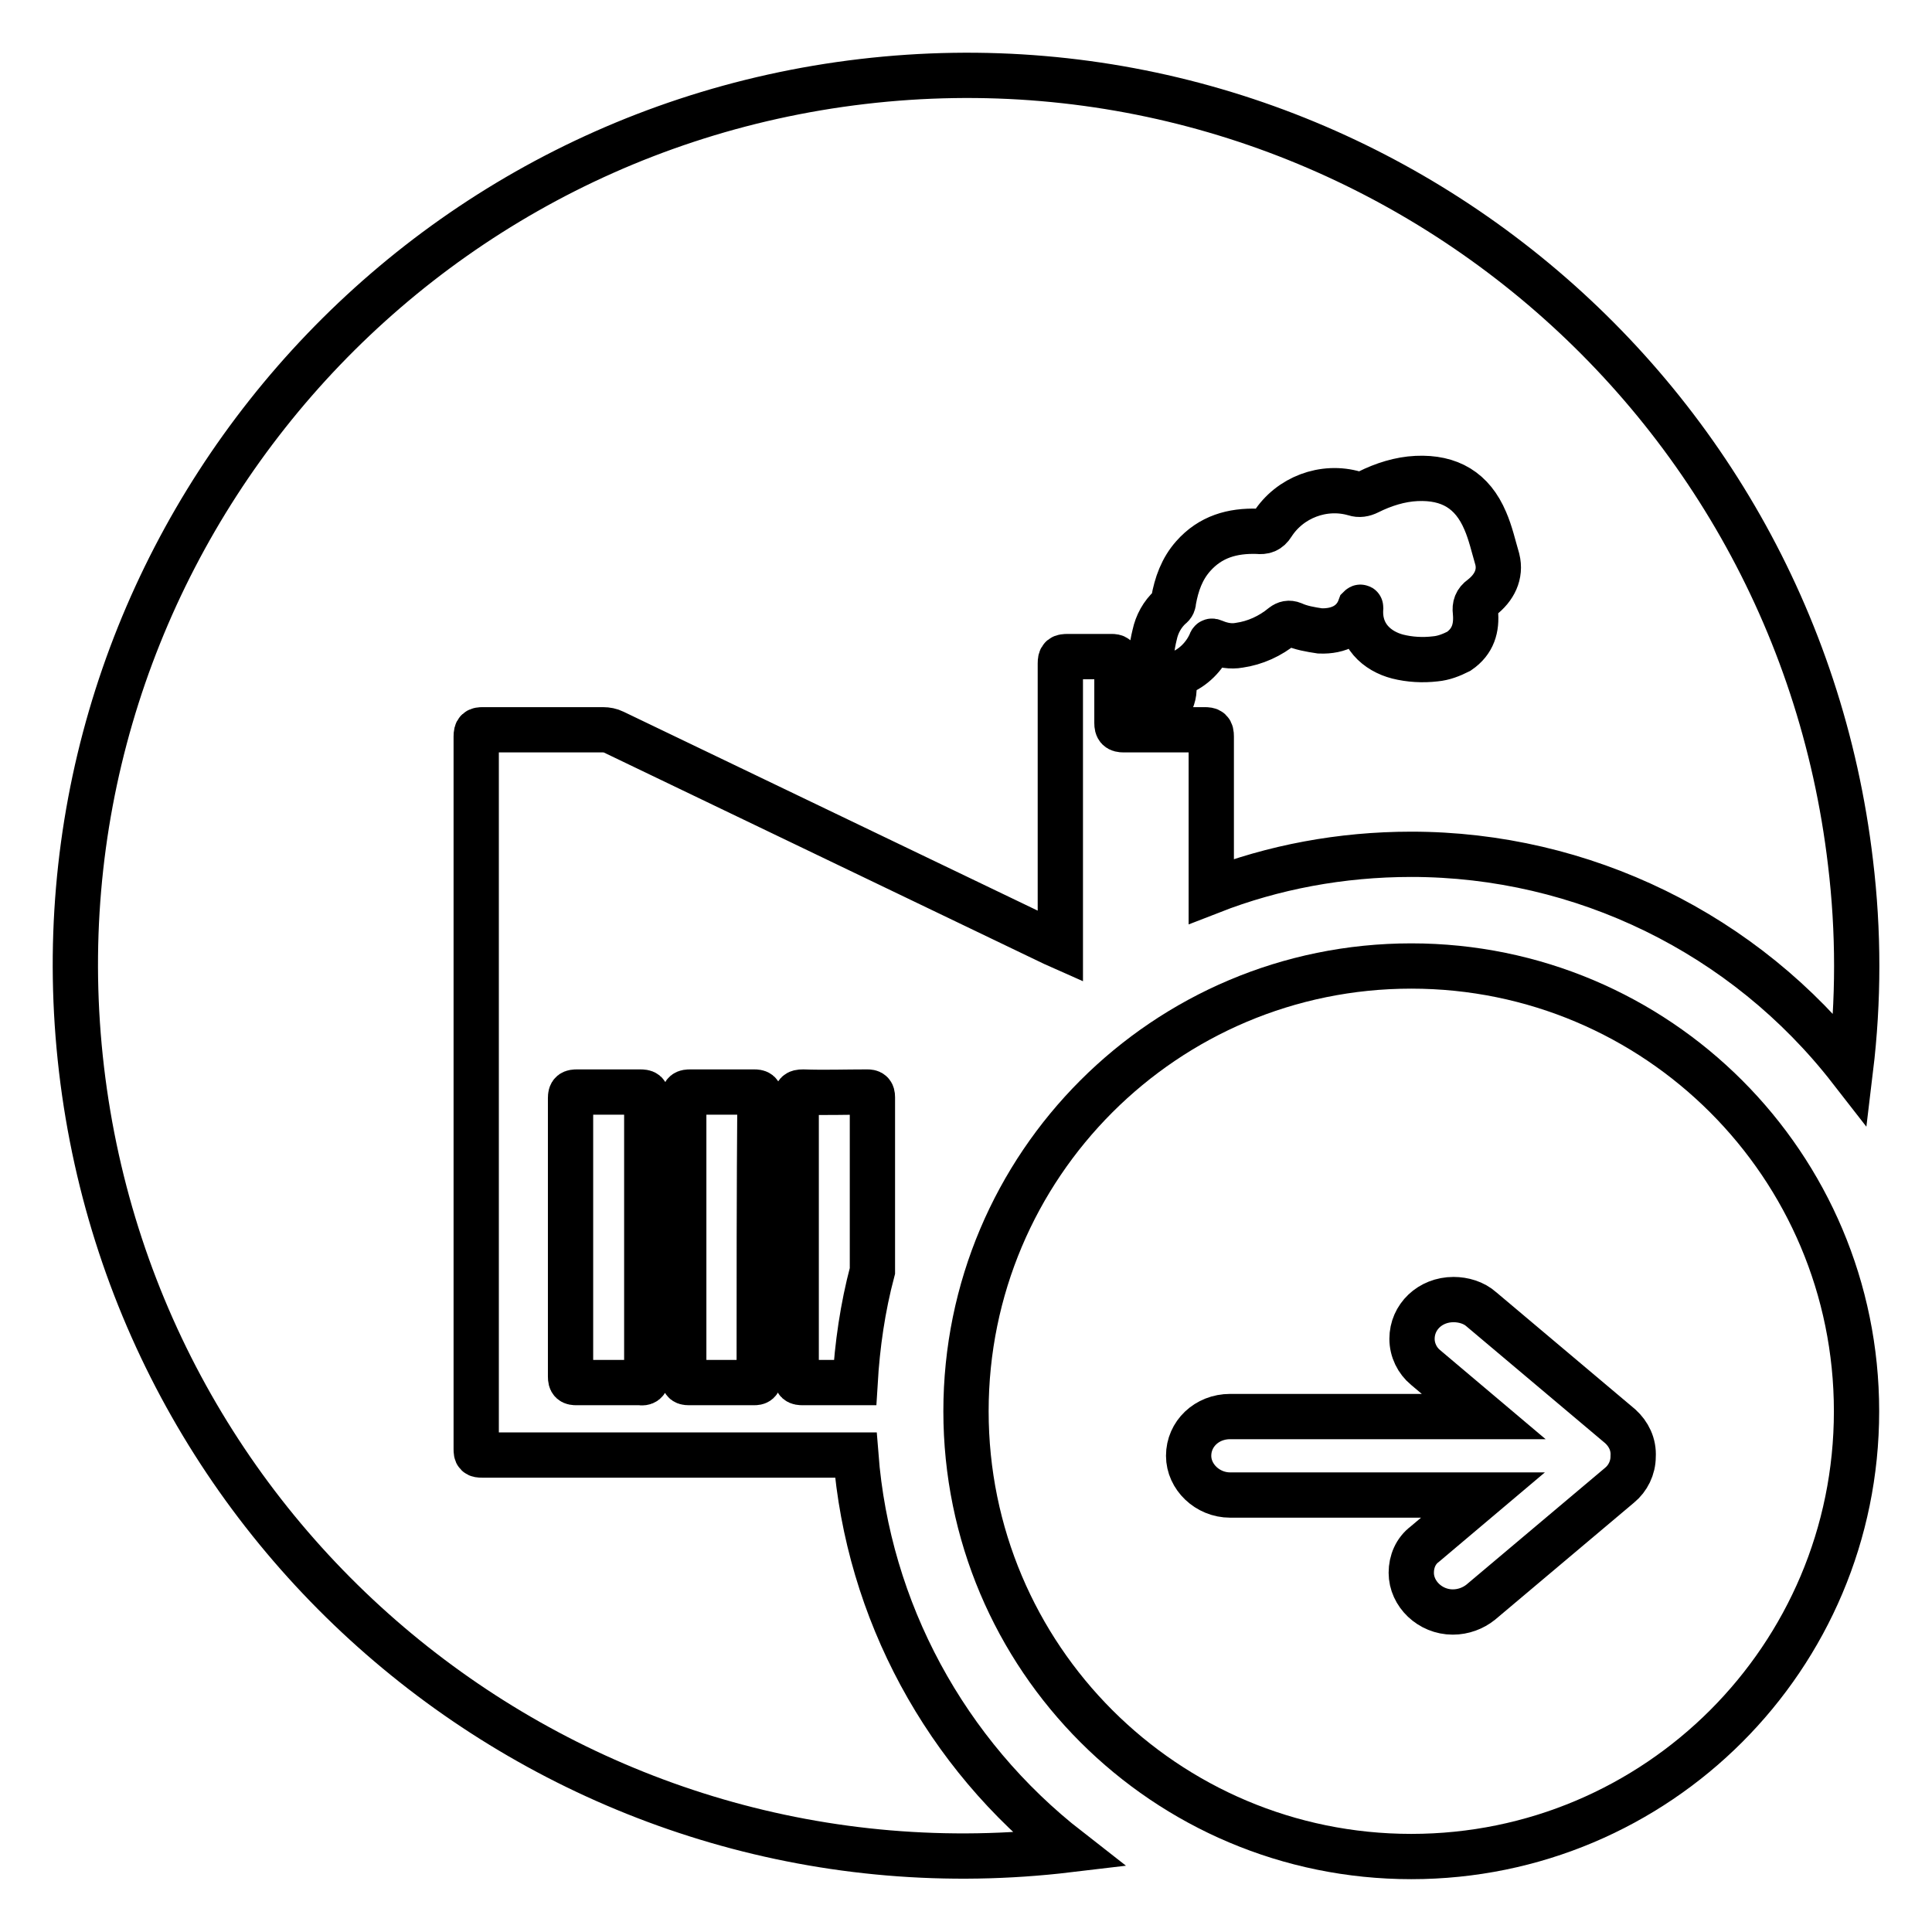 <?xml version="1.0" encoding="utf-8"?>
<!-- Svg Vector Icons : http://www.onlinewebfonts.com/icon -->
<!DOCTYPE svg PUBLIC "-//W3C//DTD SVG 1.1//EN" "http://www.w3.org/Graphics/SVG/1.1/DTD/svg11.dtd">
<svg version="1.1" xmlns="http://www.w3.org/2000/svg" xmlns:xlink="http://www.w3.org/1999/xlink" x="0px" y="0px" viewBox="0 0 256 256" enable-background="new 0 0 256 256" xml:space="preserve">
<g> <path stroke-width="6" fill-opacity="0" stroke="#000000"  d="M245.2,141.7c-14-18-35.5-28.5-58.2-28.5c-9.3,0-18.3,1.7-26.5,4.9l0-20.5c0-0.8-0.2-0.9-0.9-0.9 c-3.6,0-7.1,0-10.7,0c-0.7,0-0.9-0.2-0.9-0.9c0-2.7,0-5.4,0-8.1c0-0.6-0.2-0.7-0.7-0.7c-1.9,0-3.8,0-5.8,0c-0.8,0-1,0.1-1,0.9 c0,12.2,0,24.3,0,36.5v1l-0.9-0.4L81.3,97c-0.4-0.2-0.9-0.3-1.4-0.3c-5.3,0-10.6,0-15.9,0c-0.7,0-0.9,0.1-0.9,0.9 c0,31.5,0,63,0,94.4c0,0.7,0.1,0.8,0.8,0.8l49.5,0c1.6,20.6,11.9,39.6,28.2,52.3C77,252.8,18.4,206.4,10.8,141.7 C3.2,77,49.6,18.4,114.3,10.8C179,3.2,237.6,49.6,245.2,114.3C246.3,123.4,246.3,132.6,245.2,141.7L245.2,141.7z M113.3,183.2 l-6.9,0c-0.7,0-0.9-0.1-0.9-0.9c0-6.1,0-12.2,0-18.3l0-18.4c0-0.7,0.1-0.9,0.9-0.9c2.8,0.1,5.6,0,8.5,0c0.5,0,0.7,0.1,0.7,0.7v23 C114.3,173.3,113.6,178.2,113.3,183.2L113.3,183.2z M180.2,80.5c0,0,0.1-0.1,0.1,0c-0.3,3.7,2.2,5.8,4.9,6.5c1.6,0.4,3.3,0.5,5,0.3 c1.1-0.1,2.1-0.5,3.1-1c1.9-1.3,2.4-3.1,2.2-5.2c-0.1-0.8,0.1-1.4,0.8-1.9c1.7-1.3,2.6-3.1,2.1-5.1c-0.5-1.7-0.9-3.5-1.6-5.1 c-1.7-4-4.7-5.8-9.1-5.6c-2.2,0.1-4.4,0.8-6.4,1.8c-0.6,0.3-1.2,0.4-1.8,0.2c-4.1-1.2-8.6,0.5-10.9,4.1c-0.5,0.8-1.1,1-2,0.9 c-3.3-0.1-6.2,0.7-8.5,3.3c-1.5,1.7-2.2,3.7-2.6,5.9c0,0.3-0.1,0.6-0.4,0.8c-1.1,1-1.8,2.3-2.1,3.7c-0.8,3.2-0.6,6.3-0.2,9.5 c0.1,1,0.4,1.1,1.3,0.6c0.3-0.2,0.6-0.4,0.8-0.7c0.5-0.9,0.8-1.9,0.6-2.9c-0.1-0.7,0.1-1,0.8-1.4c1.8-0.7,3.3-2.2,4.1-4 c0.1-0.4,0.3-0.2,0.6-0.1c1,0.4,2.1,0.6,3.2,0.4c2.1-0.3,4.1-1.2,5.8-2.6c0.4-0.3,0.8-0.4,1.3-0.2c1.1,0.5,2.3,0.7,3.6,0.9 C177.4,83.7,179.4,82.7,180.2,80.5L180.2,80.5z M84.8,183.2c-2.8,0-5.6,0-8.4,0c-0.6,0-0.8-0.1-0.8-0.8c0-6.1,0-12.3,0-18.5 c0-6.2,0-12.3,0-18.4c0-0.7,0.2-0.8,0.9-0.8c2.8,0,5.5,0,8.3,0c0.7,0,0.9,0.1,0.9,0.8c0,12.3,0,24.6,0,36.9 C85.7,183.1,85.4,183.3,84.8,183.2L84.8,183.2z M100.6,182.5c0,0.6-0.2,0.7-0.7,0.7c-2.9,0-5.7,0-8.6,0c-0.7,0-0.7-0.2-0.7-0.8 v-18.5c0-6.1,0-12.2,0-18.4c0-0.7,0.2-0.8,0.9-0.8c2.8,0,5.6,0,8.4,0c0.6,0,0.8,0.1,0.8,0.7C100.6,157.8,100.6,170.2,100.6,182.5z" /> <path stroke-width="6" fill-opacity="0" stroke="#000000"  d="M187,246c-32.6,0-59-26.4-59-59c0-32.6,26.4-59,59-59c32.6,0,59,26.4,59,59C246,219.6,219.6,246,187,246z  M214.7,189l-18.4-15.5c-1-0.9-2.4-1.3-3.7-1.3c-3.1,0-5.5,2.3-5.5,5.2c0,1.5,0.7,2.9,1.8,3.8l7.7,6.5H163c-3.1,0-5.5,2.3-5.5,5.2 c0,2.8,2.5,5.2,5.5,5.2h33.5l-7.7,6.5c-1.2,0.9-1.8,2.3-1.8,3.8c0,2.8,2.5,5.2,5.5,5.2c1.4,0,2.7-0.5,3.7-1.3l18.4-15.5 c1.1-0.9,1.8-2.3,1.8-3.8C216.5,191.4,215.8,190,214.7,189L214.7,189z"/></g>
</svg>